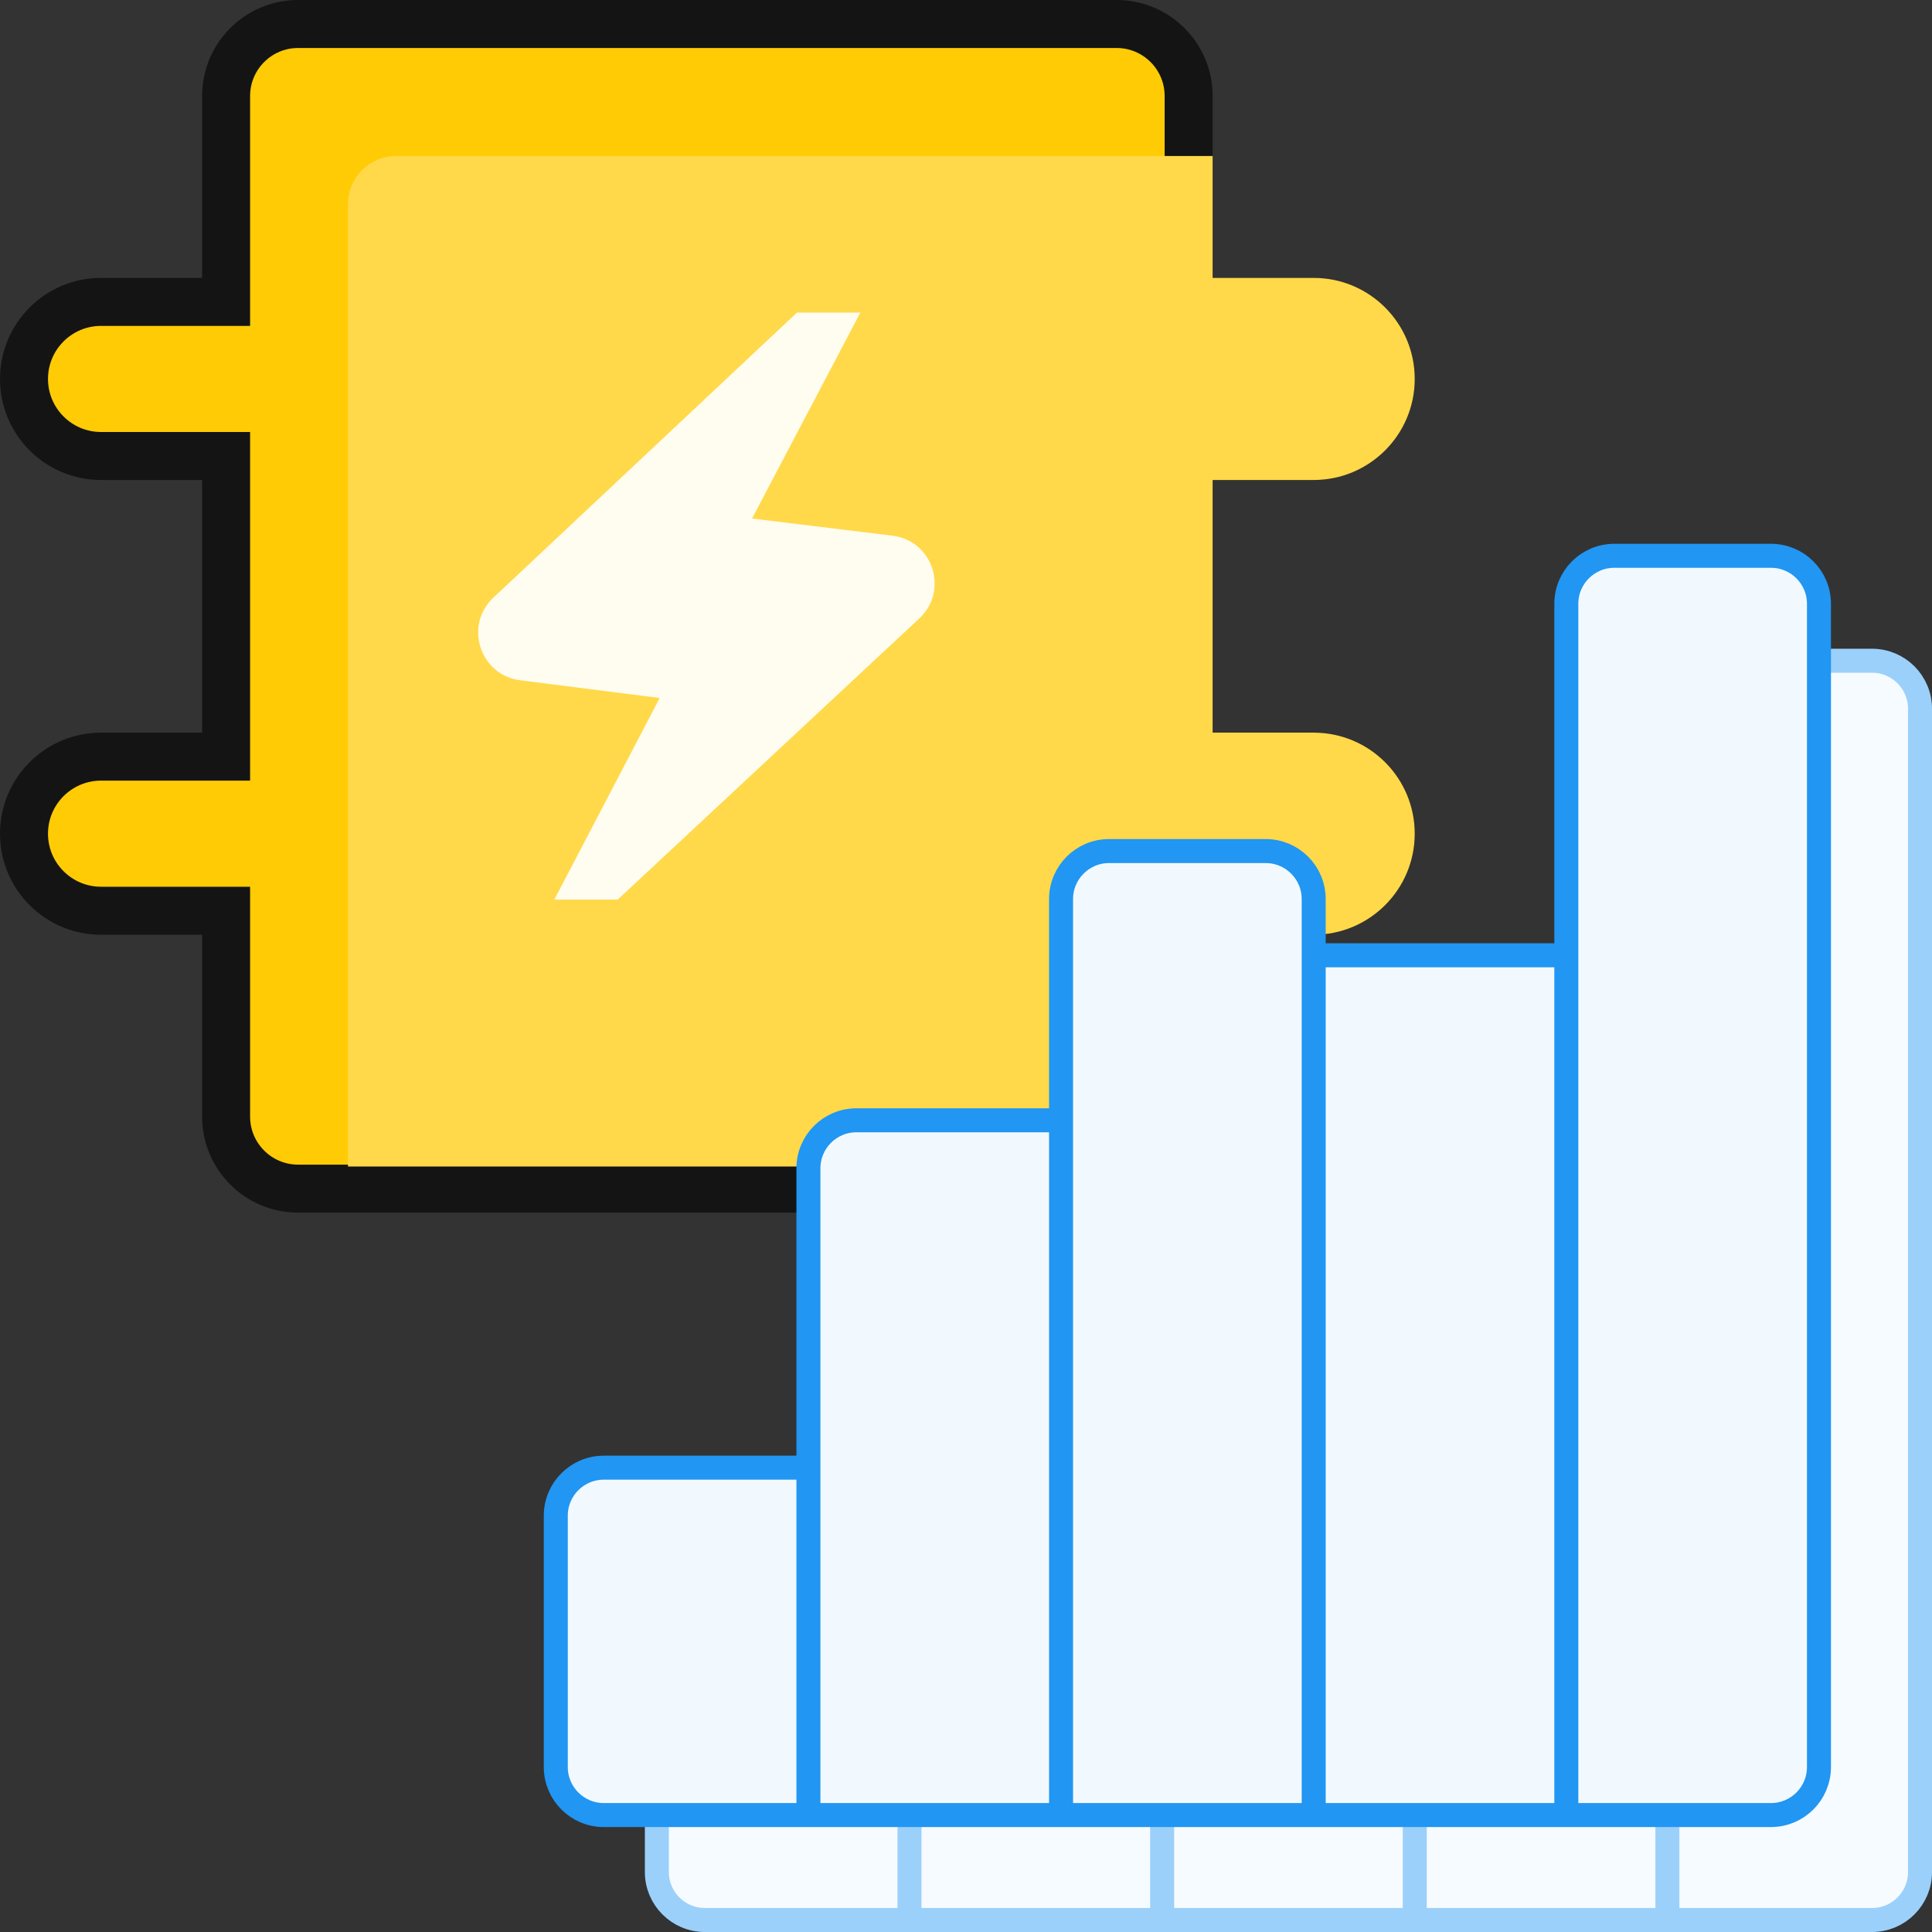 <svg width="161" height="161" viewBox="0 0 161 161" fill="none" xmlns="http://www.w3.org/2000/svg">
<rect x="0" y="0" width="161" height="161" fill="#333333" stroke="none"/>
<path d="M99.053 61.053V63.053H101.053H109.474C113.02 63.053 115.895 65.927 115.895 69.474C115.895 73.02 113.02 75.895 109.474 75.895H101.053H99.053V77.895V84.21V85.263V86.316V87.368V88.421V89.474V93.053C99.053 96.366 96.366 99.053 93.053 99.053H24.842C21.528 99.053 18.842 96.366 18.842 93.053V88.421V77.895V75.895H16.842H8.421C4.875 75.895 2 73.02 2 69.474C2 65.927 4.875 63.053 8.421 63.053H16.842H18.842V61.053V50.526V40V38H16.842H8.421C4.875 38 2 35.125 2 31.579C2 28.033 4.875 25.158 8.421 25.158H16.842H18.842V23.158V12.632V8C18.842 4.686 21.528 2 24.842 2H93.053C96.366 2 99.053 4.686 99.053 8V12.632V13.684V14.737V15.79V16.842V17.895V23.158V25.158H101.053H109.474C113.02 25.158 115.895 28.033 115.895 31.579C115.895 35.125 113.02 38 109.474 38H101.053H99.053V40V50.526V61.053Z" fill="#FFCB05" stroke="#141414" stroke-width="4"/>
<path fill-rule="evenodd" clip-rule="evenodd" d="M101.053 50.526V61.053H109.474C114.124 61.053 117.895 64.823 117.895 69.474C117.895 74.124 114.124 77.895 109.474 77.895H101.053V84.21V85.263V86.316V87.368V88.421V89.474V93.052C101.053 94.575 100.627 95.999 99.888 97.211H29V17C29 14.791 30.791 13 33 13H101.053V13.684V14.737V15.789V16.842V17.895V23.158H109.474C114.124 23.158 117.895 26.928 117.895 31.579C117.895 36.23 114.124 40 109.474 40H101.053V50.526Z" fill="#FFD949"/>
<mask id="mask0_350_190252" style="mask-type:alpha" maskUnits="userSpaceOnUse" x="31" y="23" width="56" height="55">
<rect x="31.578" y="23.158" width="54.737" height="54.737" fill="#D9D9D9"/>
</mask>
<g mask="url(#mask0_350_190252)">
<path d="M46.192 74.968L54.973 58.167L43.347 56.69C39.991 56.264 38.647 52.122 41.113 49.806L66.414 26.047H71.698L62.67 43.209L74.369 44.639C77.743 45.051 79.098 49.217 76.612 51.535L51.476 74.968H46.192Z" fill="#FFFCF0"/>
</g>
<path d="M160.001 102.103V156C160.001 158.209 158.211 160 156.001 160H138.949H117.896H96.844H75.791H58.738C56.529 160 54.738 158.209 54.738 156V135.052C54.738 132.842 56.529 131.052 58.738 131.052H75.791V106.103C75.791 103.894 77.582 102.103 79.791 102.103H96.844V83.668C96.844 81.458 98.634 79.668 100.844 79.668H113.896C116.105 79.668 117.896 81.458 117.896 83.668V88.352H138.949V59.061C138.949 56.852 140.74 55.061 142.949 55.061H156.001C158.211 55.061 160.001 56.852 160.001 59.061V102.103Z" fill="#F6FBFF"/>
<path d="M75.791 160H96.844M75.791 160V131.052M75.791 160H58.738C56.529 160 54.738 158.209 54.738 156V135.052C54.738 132.842 56.529 131.052 58.738 131.052H75.791M96.844 102.103H79.791C77.582 102.103 75.791 103.894 75.791 106.103V131.052M96.844 102.103V160M96.844 102.103V83.668C96.844 81.458 98.634 79.668 100.844 79.668H113.896C116.105 79.668 117.896 81.458 117.896 83.668V88.352M96.844 160H117.896M117.896 160H138.949M117.896 160V88.352M138.949 160H156.001C158.211 160 160.001 158.209 160.001 156V102.103V59.061C160.001 56.852 158.211 55.061 156.001 55.061H142.949C140.74 55.061 138.949 56.852 138.949 59.061V88.352M138.949 160V102.103V88.352M138.949 88.352H117.896" stroke="#9BD0FA" stroke-width="2"/>
<path d="M151.58 93.357V147.255C151.58 149.464 149.789 151.255 147.58 151.255H130.527H109.474H88.422H67.369H50.316C48.107 151.255 46.316 149.464 46.316 147.255V126.306C46.316 124.097 48.107 122.306 50.316 122.306H67.369V97.357C67.369 95.148 69.16 93.357 71.369 93.357H88.422V74.922C88.422 72.713 90.213 70.922 92.422 70.922H105.474C107.683 70.922 109.474 72.713 109.474 74.922V79.607H130.527V50.316C130.527 48.106 132.318 46.316 134.527 46.316H147.58C149.789 46.316 151.58 48.106 151.58 50.316V93.357Z" fill="#F2F9FE"/>
<path d="M67.369 151.255H88.422M67.369 151.255V122.306M67.369 151.255H50.316C48.107 151.255 46.316 149.464 46.316 147.255V126.306C46.316 124.097 48.107 122.306 50.316 122.306H67.369M88.422 93.357H71.369C69.16 93.357 67.369 95.148 67.369 97.357V122.306M88.422 93.357V151.255M88.422 93.357V74.922C88.422 72.713 90.213 70.922 92.422 70.922H105.474C107.683 70.922 109.474 72.713 109.474 74.922V79.607M88.422 151.255H109.474M109.474 151.255H130.527M109.474 151.255V79.607M130.527 151.255H147.58C149.789 151.255 151.58 149.464 151.58 147.255V93.357V50.316C151.58 48.106 149.789 46.316 147.58 46.316H134.527C132.318 46.316 130.527 48.106 130.527 50.316V79.607M130.527 151.255V93.357V79.607M130.527 79.607H109.474" stroke="#2196F3" stroke-width="2"/>
</svg>
